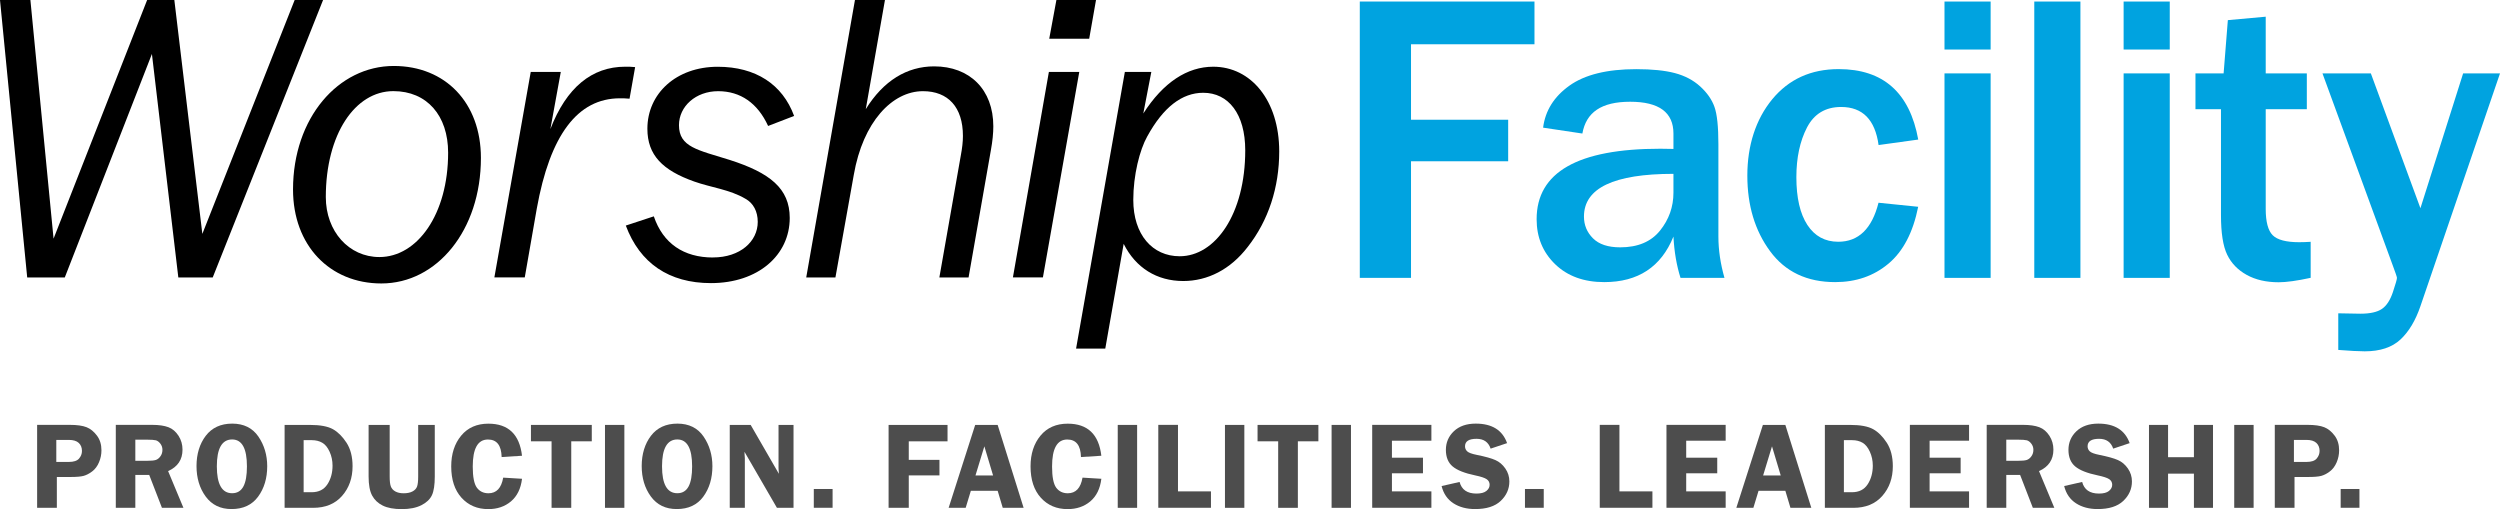 <?xml version="1.0" encoding="UTF-8"?><svg id="a" xmlns="http://www.w3.org/2000/svg" viewBox="0 0 501.75 102.17"><defs><style>.b{fill:#4d4d4d;}.c{fill:#00a3e0;}</style></defs><g><path d="M0,0H6.1l4.65,47.9L29.53,0h5.46l5.62,46.94L59.14,0h5.7l-22.15,55.69h-6.9L30.49,10.83,13,55.69H5.46L0,0Z"/><path d="M58.81,38.03c0-14.36,9.07-24.79,20.22-24.79,10.35,0,17.49,7.38,17.49,18.46,0,14.52-8.83,25.19-19.98,25.19-10.35,0-17.73-7.62-17.73-18.86Zm17.33,13.56c7.62,0,13.8-8.59,13.8-20.94,0-7.46-4.25-12.36-10.99-12.36-7.7,0-13.56,8.67-13.56,21.26,0,6.9,4.65,12.04,10.75,12.04Z"/><path d="M106.53,14.44h6.02l-2.09,11.47c3.21-8.34,8.34-12.52,15-12.52,.64,0,1.36,0,2.01,.08l-1.12,6.34c-.72-.08-1.44-.08-1.93-.08-8.51,0-14.04,7.38-16.69,22.15l-2.41,13.8h-6.1l7.3-41.24Z"/><path d="M143.09,51.67c5.46,0,8.99-3.21,8.99-7.14,0-2.09-.88-3.77-2.49-4.65-3.13-1.85-6.9-2.25-10.27-3.45-6.34-2.25-9.39-5.3-9.39-10.59,0-7.06,5.78-12.44,14.12-12.44,7.62,0,13,3.53,15.33,9.87l-5.22,2.01c-2.09-4.57-5.54-6.98-10.03-6.98s-7.86,3.05-7.86,6.82c0,4.41,3.77,4.97,10.19,6.98,8.02,2.57,12.04,5.7,12.04,11.64,0,7.46-6.34,13.08-15.81,13.08-8.43,0-14.28-4.01-17.09-11.55l5.62-1.85c1.85,5.46,6.02,8.26,11.88,8.26Z"/><path d="M171.59,0h6.02l-3.85,21.91c3.53-5.7,8.26-8.59,13.72-8.59,7.14,0,11.88,4.65,11.88,12.04,0,1.36-.16,2.97-.48,4.73l-4.49,25.6h-5.86l4.33-24.63c.24-1.28,.4-2.57,.4-3.77,0-5.78-2.97-8.99-8.02-8.99-6.18,0-12.04,6.18-13.88,16.77l-3.69,20.62h-5.86L171.59,0Z"/><path d="M210.51,14.44h6.1l-7.3,41.24h-6.02l7.22-41.24Zm1.52-14.44h7.94l-1.37,7.78h-8.02l1.44-7.78Z"/><path d="M225.77,14.44h5.3l-1.61,8.34c4.01-6.26,8.83-9.39,14.04-9.39,7.54,0,13.24,6.74,13.24,17.01,0,7.22-2.17,13.88-6.34,19.18-3.45,4.49-8.02,6.82-12.92,6.82-5.3,0-9.55-2.65-11.96-7.46l-3.69,21.02h-5.86l9.79-55.53Zm4.49,12.92c-1.53,2.73-2.81,7.78-2.81,12.76,0,6.98,3.85,11.31,9.31,11.31,7.14,0,13.16-8.43,13.16-21.26,0-7.3-3.37-11.55-8.43-11.55-4.25,0-8.02,2.89-11.23,8.75Z"/></g><g><path class="c" d="M283.19,55.77h-10.28V.31h35.06V8.88h-24.78v15.15h19.5v8.33h-19.5v23.4Z"/><path class="c" d="M346.1,55.77h-8.82c-.79-2.49-1.26-5.25-1.42-8.29-2.47,6.09-7.1,9.14-13.89,9.14-4.09,0-7.37-1.2-9.85-3.59-2.48-2.4-3.72-5.41-3.72-9.04,0-9.43,8.27-14.14,24.82-14.14,.65,0,1.53,.01,2.64,.04v-3.09c0-4.25-2.9-6.38-8.69-6.38s-8.83,2.13-9.59,6.38l-7.88-1.18c.43-3.41,2.19-6.22,5.28-8.43s7.56-3.31,13.41-3.31c3.17,0,5.76,.26,7.76,.79,2,.53,3.7,1.42,5.08,2.68,1.38,1.26,2.34,2.63,2.86,4.1,.53,1.48,.79,3.98,.79,7.5v18.53c0,2.68,.41,5.44,1.22,8.29Zm-10.24-20.88c-11.97,0-17.96,2.86-17.96,8.57,0,1.71,.6,3.16,1.81,4.37s3.03,1.81,5.47,1.81c3.52,0,6.18-1.12,7.98-3.35,1.8-2.24,2.7-4.77,2.7-7.62v-3.78Z"/><path class="c" d="M377.02,40.69l7.96,.81c-1.03,5.15-3.02,8.95-5.97,11.42-2.95,2.47-6.51,3.7-10.69,3.7-5.66,0-10.02-2.07-13.06-6.2-3.05-4.13-4.57-9.19-4.57-15.18s1.67-11.28,5-15.32c3.33-4.03,7.77-6.05,13.33-6.05,8.94,0,14.26,4.71,15.97,14.14l-7.96,1.1c-.7-5.09-3.21-7.64-7.52-7.64-3.14,0-5.42,1.38-6.85,4.12-1.42,2.75-2.13,6.07-2.13,9.97,0,4.14,.74,7.34,2.21,9.59,1.48,2.25,3.54,3.37,6.2,3.37,4.06,0,6.76-2.61,8.08-7.84Z"/><path class="c" d="M399.52,9.94h-9.26V.31h9.26V9.94Zm0,45.83h-9.26V14.73h9.26V55.77Z"/><path class="c" d="M417.54,55.77h-9.26V.31h9.26V55.77Z"/><path class="c" d="M435.47,9.94h-9.26V.31h9.26V9.94Zm0,45.83h-9.26V14.73h9.26V55.77Z"/><path class="c" d="M463.75,48.53v7.23c-2.76,.6-4.9,.89-6.42,.89-2.49,0-4.63-.49-6.42-1.48-1.79-.99-3.09-2.34-3.92-4.06-.83-1.72-1.24-4.37-1.24-7.94V21.92h-5.12v-7.19h5.65l.85-10.69,7.6-.69V14.73h8.25v7.19h-8.25v20.03c0,2.57,.47,4.33,1.4,5.26s2.7,1.4,5.3,1.4c.73,0,1.5-.03,2.32-.08Z"/><path class="c" d="M501.75,14.73l-15.97,46.72c-.98,2.87-2.31,5.1-4,6.68-1.69,1.58-4.08,2.38-7.17,2.38-1.22,0-2.99-.1-5.32-.28v-7.35l4.43,.08c1.95,0,3.39-.32,4.33-.96,.94-.64,1.67-1.77,2.21-3.39,.54-1.63,.81-2.57,.81-2.84,0-.16-.28-1-.85-2.52l-14.1-38.52h9.71l9.95,27.06,8.57-27.06h7.39Z"/></g><g><path class="b" d="M11.41,95.73v6.18h-3.96v-16.64h6.56c1.46,0,2.58,.16,3.36,.47,.78,.31,1.47,.87,2.08,1.68,.61,.8,.91,1.79,.91,2.96,0,.82-.16,1.62-.49,2.4s-.78,1.39-1.38,1.84-1.17,.74-1.72,.89c-.56,.15-1.43,.22-2.61,.22h-2.74Zm-.13-3.02h2.54c.97,0,1.65-.22,2.04-.67s.59-.96,.59-1.54c0-.67-.22-1.21-.65-1.61s-1.09-.6-1.98-.6h-2.52v4.41Z"/><path class="b" d="M27.16,95.32v6.59h-3.92v-16.64h7.31c1.35,0,2.43,.16,3.25,.47,.82,.31,1.49,.89,2.03,1.72,.54,.84,.8,1.77,.8,2.79,0,2-.96,3.43-2.89,4.3l3.07,7.36h-4.31l-2.55-6.59h-2.79Zm0-7.08v4.24h2.39c.78,0,1.35-.05,1.7-.16,.35-.11,.67-.35,.94-.73,.28-.38,.41-.81,.41-1.3s-.14-.88-.41-1.24-.58-.59-.9-.68c-.33-.08-.93-.13-1.83-.13h-2.3Z"/><path class="b" d="M46.48,102.17c-2.24,0-3.97-.84-5.2-2.52s-1.84-3.72-1.84-6.11,.62-4.46,1.86-6.08,3.01-2.44,5.31-2.44,4.07,.87,5.25,2.6c1.18,1.73,1.77,3.72,1.77,5.95,0,2.41-.61,4.45-1.83,6.11-1.22,1.66-3,2.49-5.33,2.49Zm.11-13.97c-2.04,0-3.07,1.8-3.07,5.39s1.02,5.4,3.07,5.4,2.97-1.8,2.97-5.39-.99-5.4-2.97-5.4Z"/><path class="b" d="M57.11,85.28h5.08c2.07,0,3.61,.29,4.63,.86,1.01,.57,1.92,1.48,2.73,2.72,.8,1.24,1.21,2.81,1.21,4.7,0,2.38-.7,4.37-2.11,5.97-1.4,1.6-3.34,2.39-5.81,2.39h-5.72v-16.64Zm3.83,3.06v10.45h1.61c1.42,0,2.47-.53,3.16-1.59,.69-1.06,1.03-2.31,1.03-3.74,0-1.01-.2-1.94-.59-2.8-.39-.86-.88-1.46-1.47-1.8-.58-.34-1.28-.52-2.1-.52h-1.64Z"/><path class="b" d="M87.26,85.28v10.36c0,1.68-.19,2.92-.57,3.74-.38,.82-1.09,1.49-2.11,2.01-1.03,.52-2.34,.79-3.94,.79s-2.87-.24-3.82-.71c-.95-.47-1.66-1.14-2.13-2.01s-.71-2.14-.71-3.82v-10.36h4.23v10.36c0,.89,.07,1.55,.23,1.98s.45,.76,.9,1.01c.45,.25,1.01,.37,1.66,.37,.73,0,1.33-.12,1.79-.37,.46-.24,.76-.57,.91-.97,.15-.4,.23-1.07,.23-2.02v-10.36h3.34Z"/><path class="b" d="M104.76,91.47l-4.08,.26c-.06-2.35-.97-3.52-2.75-3.52-2.04,0-3.05,1.81-3.05,5.42,0,2.09,.28,3.5,.83,4.25,.55,.74,1.33,1.12,2.32,1.12,1.61,0,2.6-1.05,2.96-3.14l3.78,.23c-.24,1.99-.99,3.5-2.22,4.54-1.24,1.04-2.76,1.55-4.55,1.55-2.2,0-3.99-.76-5.37-2.28-1.38-1.52-2.07-3.62-2.07-6.3,0-2.51,.67-4.57,2-6.17s3.15-2.4,5.46-2.4c4,0,6.25,2.15,6.75,6.45Z"/><path class="b" d="M118.77,85.28v3.29h-4.12v13.35h-3.95v-13.35h-4.14v-3.29h12.21Z"/><path class="b" d="M125.31,85.28v16.64h-3.89v-16.64h3.89Z"/><path class="b" d="M135.83,102.17c-2.24,0-3.97-.84-5.2-2.52s-1.84-3.72-1.84-6.11,.62-4.46,1.86-6.08,3.01-2.44,5.31-2.44,4.07,.87,5.25,2.6c1.18,1.73,1.77,3.72,1.77,5.95,0,2.41-.61,4.45-1.83,6.11-1.22,1.66-3,2.49-5.33,2.49Zm.11-13.97c-2.04,0-3.07,1.8-3.07,5.39s1.02,5.4,3.07,5.4,2.97-1.8,2.97-5.39-.99-5.4-2.97-5.4Z"/><path class="b" d="M159.26,85.28v16.64h-3.33l-6.51-11.24c0,.28,.02,.47,.02,.56,.03,.28,.05,.52,.05,.72v9.96h-3.03v-16.64h4.2l5.66,9.81c-.05-.49-.07-.86-.07-1.11v-8.7h3.01Z"/><path class="b" d="M167.1,101.91h-3.77v-3.77h3.77v3.77Z"/><path class="b" d="M190.18,88.57h-7.79v3.73h6.16v3.11h-6.16v6.51h-4.05v-16.64h11.83v3.29Z"/><path class="b" d="M200.23,85.28l5.21,16.64h-4.19l-1.02-3.42h-5.38l-1.04,3.42h-3.42l5.33-16.64h4.51Zm-4.45,10.14h3.53l-1.75-5.84-1.78,5.84Z"/><path class="b" d="M221.03,91.47l-4.08,.26c-.06-2.35-.97-3.52-2.75-3.52-2.04,0-3.05,1.81-3.05,5.42,0,2.09,.28,3.5,.83,4.25,.55,.74,1.33,1.12,2.32,1.12,1.61,0,2.6-1.05,2.96-3.14l3.78,.23c-.24,1.99-.99,3.5-2.22,4.54-1.24,1.04-2.76,1.55-4.55,1.55-2.2,0-3.99-.76-5.37-2.28-1.38-1.52-2.07-3.62-2.07-6.3,0-2.51,.67-4.57,2-6.17s3.15-2.4,5.46-2.4c4,0,6.25,2.15,6.75,6.45Z"/><path class="b" d="M228.22,85.28v16.64h-3.89v-16.64h3.89Z"/><path class="b" d="M236.42,98.62h6.62v3.29h-10.57v-16.64h3.95v13.35Z"/><path class="b" d="M249.74,85.28v16.64h-3.89v-16.64h3.89Z"/><path class="b" d="M264.6,85.28v3.29h-4.12v13.35h-3.95v-13.35h-4.14v-3.29h12.21Z"/><path class="b" d="M271.14,85.28v16.64h-3.89v-16.64h3.89Z"/><path class="b" d="M287.28,88.45h-7.92v3.41h6.23v3.13h-6.23v3.63h7.92v3.29h-11.88v-16.64h11.88v3.17Z"/><path class="b" d="M302.49,88.93l-3.32,1.11c-.45-1.32-1.39-1.97-2.83-1.97-1.54,0-2.31,.5-2.31,1.5,0,.4,.14,.73,.43,1.01s.94,.52,1.95,.72c1.7,.34,2.94,.69,3.72,1.04,.79,.35,1.45,.91,1.99,1.69,.54,.78,.81,1.64,.81,2.6,0,1.5-.58,2.8-1.73,3.9-1.16,1.1-2.87,1.64-5.15,1.64-1.7,0-3.16-.39-4.35-1.16-1.2-.78-1.99-1.93-2.37-3.46l3.61-.82c.41,1.55,1.53,2.33,3.38,2.33,.89,0,1.56-.17,1.99-.52,.44-.35,.66-.76,.66-1.24s-.2-.86-.6-1.13c-.4-.27-1.16-.52-2.3-.76-2.12-.44-3.63-1.04-4.53-1.8-.9-.76-1.35-1.87-1.35-3.33s.54-2.73,1.61-3.74c1.07-1.01,2.53-1.52,4.38-1.52,3.26,0,5.36,1.3,6.29,3.91Z"/><path class="b" d="M309.83,101.91h-3.77v-3.77h3.77v3.77Z"/><path class="b" d="M325.02,98.62h6.62v3.29h-10.57v-16.64h3.95v13.35Z"/><path class="b" d="M346.34,88.45h-7.92v3.41h6.23v3.13h-6.23v3.63h7.92v3.29h-11.88v-16.64h11.88v3.17Z"/><path class="b" d="M358.32,85.28l5.21,16.64h-4.19l-1.02-3.42h-5.38l-1.04,3.42h-3.42l5.33-16.64h4.51Zm-4.45,10.14h3.52l-1.75-5.84-1.78,5.84Z"/><path class="b" d="M366.24,85.28h5.08c2.07,0,3.61,.29,4.63,.86,1.02,.57,1.92,1.48,2.73,2.72,.8,1.24,1.21,2.81,1.21,4.7,0,2.38-.7,4.37-2.11,5.97-1.4,1.6-3.34,2.39-5.81,2.39h-5.72v-16.64Zm3.83,3.06v10.45h1.61c1.42,0,2.47-.53,3.16-1.59,.69-1.06,1.03-2.31,1.03-3.74,0-1.01-.2-1.94-.59-2.8-.39-.86-.88-1.46-1.46-1.8-.58-.34-1.28-.52-2.1-.52h-1.64Z"/><path class="b" d="M395.19,88.45h-7.92v3.41h6.23v3.13h-6.23v3.63h7.92v3.29h-11.88v-16.64h11.88v3.17Z"/><path class="b" d="M402.66,95.32v6.59h-3.93v-16.64h7.31c1.35,0,2.43,.16,3.25,.47,.82,.31,1.49,.89,2.03,1.72,.54,.84,.8,1.77,.8,2.79,0,2-.96,3.43-2.89,4.3l3.07,7.36h-4.31l-2.55-6.59h-2.79Zm0-7.08v4.24h2.39c.78,0,1.35-.05,1.7-.16,.35-.11,.67-.35,.94-.73,.28-.38,.41-.81,.41-1.3s-.14-.88-.41-1.24-.58-.59-.9-.68c-.33-.08-.93-.13-1.83-.13h-2.3Z"/><path class="b" d="M427.44,88.93l-3.32,1.11c-.45-1.32-1.39-1.97-2.83-1.97-1.54,0-2.31,.5-2.31,1.5,0,.4,.14,.73,.43,1.01s.94,.52,1.95,.72c1.7,.34,2.94,.69,3.72,1.04,.79,.35,1.45,.91,1.99,1.69,.54,.78,.81,1.64,.81,2.6,0,1.5-.58,2.8-1.73,3.9-1.16,1.1-2.87,1.64-5.15,1.64-1.7,0-3.16-.39-4.35-1.16-1.2-.78-1.99-1.93-2.37-3.46l3.61-.82c.41,1.55,1.53,2.33,3.38,2.33,.89,0,1.56-.17,1.99-.52,.44-.35,.66-.76,.66-1.24s-.2-.86-.6-1.13c-.4-.27-1.16-.52-2.3-.76-2.12-.44-3.63-1.04-4.53-1.8-.9-.76-1.35-1.87-1.35-3.33s.54-2.73,1.61-3.74c1.07-1.01,2.53-1.52,4.38-1.52,3.26,0,5.36,1.3,6.29,3.91Z"/><path class="b" d="M444.15,85.28v16.64h-3.83v-6.86h-5.19v6.86h-3.83v-16.64h3.83v6.48h5.19v-6.48h3.83Z"/><path class="b" d="M452.3,85.28v16.64h-3.89v-16.64h3.89Z"/><path class="b" d="M460.51,95.73v6.18h-3.96v-16.64h6.56c1.46,0,2.58,.16,3.36,.47,.78,.31,1.47,.87,2.08,1.68,.61,.8,.91,1.79,.91,2.96,0,.82-.16,1.62-.49,2.4s-.78,1.39-1.38,1.84c-.59,.45-1.17,.74-1.72,.89-.56,.15-1.43,.22-2.61,.22h-2.74Zm-.13-3.02h2.54c.97,0,1.64-.22,2.03-.67s.59-.96,.59-1.54c0-.67-.22-1.21-.65-1.61-.43-.4-1.09-.6-1.98-.6h-2.52v4.41Z"/><path class="b" d="M473.54,101.91h-3.77v-3.77h3.77v3.77Z"/></g></svg>